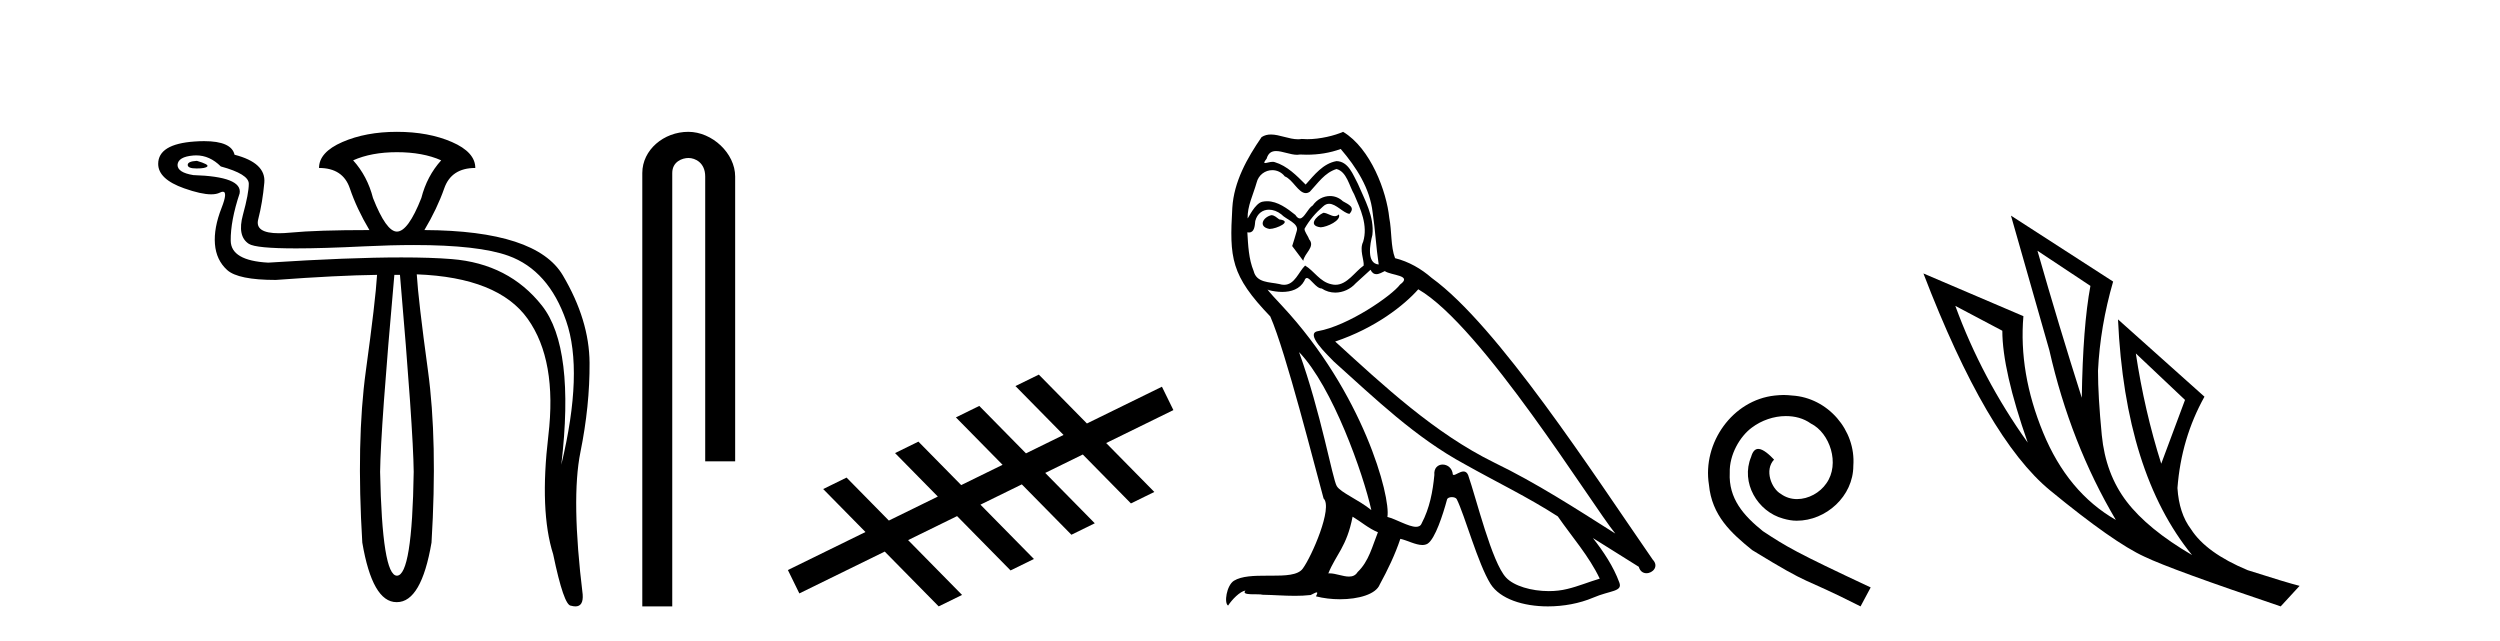 <?xml version='1.0' encoding='UTF-8' standalone='yes'?><svg xmlns='http://www.w3.org/2000/svg' xmlns:xlink='http://www.w3.org/1999/xlink' width='160.0' height='41.0' ><path d='M 12.6 10.294 Q 12.014 10.326 12.014 10.554 Q 12.014 10.782 12.584 10.782 Q 13.154 10.782 13.268 10.652 Q 13.382 10.522 12.6 10.294 ZM 25.402 9.74 Q 27.064 9.74 28.236 10.261 Q 27.324 11.271 26.966 12.672 Q 26.119 14.822 25.402 14.822 Q 24.718 14.822 23.871 12.672 Q 23.513 11.271 22.601 10.261 Q 23.773 9.74 25.402 9.74 ZM 12.555 9.944 Q 13.423 9.944 14.131 10.652 Q 15.923 11.141 15.923 11.76 Q 15.923 12.378 15.548 13.747 Q 15.173 15.115 15.923 15.604 Q 16.372 15.897 18.944 15.897 Q 20.659 15.897 23.317 15.766 Q 25.044 15.682 26.495 15.682 Q 30.631 15.682 32.536 16.369 Q 35.11 17.297 36.234 20.539 Q 37.358 23.78 35.924 29.741 Q 36.804 22.249 34.686 19.561 Q 32.569 16.874 28.904 16.581 Q 27.585 16.475 25.693 16.475 Q 22.331 16.475 17.161 16.809 Q 14.783 16.679 14.766 15.408 Q 14.75 14.138 15.336 12.378 Q 15.532 11.303 12.372 11.206 Q 11.362 11.043 11.362 10.554 Q 11.395 10.033 12.372 9.952 Q 12.464 9.944 12.555 9.944 ZM 25.598 17.591 Q 26.445 27.429 26.477 30.198 Q 26.38 36.843 25.402 36.843 Q 24.458 36.843 24.327 30.198 Q 24.36 27.429 25.239 17.591 ZM 25.402 8.437 Q 23.415 8.437 21.917 9.088 Q 20.418 9.74 20.418 10.75 Q 21.949 10.75 22.389 12.053 Q 22.829 13.356 23.643 14.724 Q 20.288 14.724 18.594 14.887 Q 18.183 14.927 17.853 14.927 Q 16.297 14.927 16.525 14.04 Q 16.802 12.965 16.916 11.694 Q 17.03 10.424 15.011 9.903 Q 14.814 9.033 13.06 9.033 Q 12.777 9.033 12.453 9.056 Q 10.124 9.219 10.124 10.489 Q 10.124 11.466 11.786 12.053 Q 12.873 12.437 13.514 12.437 Q 13.852 12.437 14.066 12.33 Q 14.186 12.27 14.264 12.27 Q 14.587 12.27 14.18 13.307 Q 13.675 14.594 13.756 15.62 Q 13.838 16.646 14.538 17.281 Q 15.239 17.916 17.649 17.916 Q 21.623 17.623 24.132 17.591 L 24.132 17.591 Q 24.034 19.219 23.415 23.731 Q 22.796 28.243 23.187 34.726 Q 23.833 38.537 25.376 38.537 Q 25.389 38.537 25.402 38.537 Q 26.966 38.537 27.617 34.726 Q 28.008 28.243 27.389 23.715 Q 26.77 19.187 26.673 17.558 L 26.673 17.558 Q 31.885 17.754 33.774 20.408 Q 35.664 23.063 35.094 27.885 Q 34.524 32.706 35.403 35.475 Q 36.087 38.765 36.543 38.765 Q 36.702 38.809 36.827 38.809 Q 37.345 38.809 37.292 38.048 Q 36.543 31.924 37.146 28.943 Q 37.749 25.963 37.732 23.226 Q 37.716 20.49 36.022 17.623 Q 34.328 14.757 27.161 14.724 Q 27.976 13.356 28.432 12.053 Q 28.888 10.75 30.419 10.75 Q 30.419 9.74 28.92 9.088 Q 27.422 8.437 25.402 8.437 Z' style='fill:#000000;stroke:none' /><path d='M 44.052 8.437 C 42.483 8.437 41.107 9.591 41.107 11.072 L 41.107 38.809 L 43.024 38.809 L 43.024 11.072 C 43.024 10.346 43.663 10.111 44.064 10.111 C 44.485 10.111 45.133 10.406 45.133 11.296 L 45.133 29.526 L 47.05 29.526 L 47.05 11.296 C 47.05 9.813 45.581 8.437 44.052 8.437 Z' style='fill:#000000;stroke:none' /><path d='M 66.485 23.975 L 64.988 24.708 L 68.067 27.836 L 65.662 29.015 L 65.662 29.015 L 62.674 25.979 L 61.178 26.713 L 64.165 29.748 L 64.165 29.748 L 61.517 31.046 L 61.517 31.046 L 58.779 28.264 L 57.283 28.997 L 60.021 31.78 L 60.021 31.78 L 56.887 33.316 L 56.887 33.316 L 56.887 33.316 L 56.887 33.316 L 56.887 33.316 L 56.887 33.316 L 54.18 30.565 L 52.684 31.299 L 55.39 34.049 L 50.425 36.482 L 51.158 37.979 L 56.623 35.301 L 56.623 35.301 L 60.076 38.809 L 61.572 38.076 L 58.119 34.567 L 58.119 34.567 L 61.253 33.031 L 64.675 36.508 L 66.171 35.775 L 62.749 32.298 L 62.749 32.298 L 65.397 31 L 65.397 31 L 68.57 34.224 L 70.066 33.49 L 66.894 30.267 L 66.894 30.267 L 69.299 29.088 L 72.38 32.219 L 73.877 31.485 L 70.795 28.355 L 75.097 26.246 L 74.364 24.75 L 69.563 27.103 L 66.485 23.975 Z' style='fill:#000000;stroke:none' /><path d='M 84.692 13.619 C 84.236 13.839 83.679 14.447 84.523 14.548 C 84.929 14.531 85.857 14.109 85.688 13.721 L 85.688 13.721 C 85.601 13.804 85.512 13.834 85.422 13.834 C 85.183 13.834 84.938 13.619 84.692 13.619 ZM 81.367 13.771 C 80.809 13.906 80.522 14.514 81.232 14.649 C 81.243 14.65 81.255 14.651 81.269 14.651 C 81.677 14.651 82.789 14.156 81.873 14.042 C 81.721 13.94 81.569 13.771 81.367 13.771 ZM 85.806 9.534 C 86.802 10.699 87.68 12.049 87.849 13.603 C 88.018 14.717 88.069 15.831 88.237 16.928 C 87.444 16.861 87.68 15.628 87.832 15.038 C 87.967 13.873 87.343 12.792 86.904 11.762 C 86.6 11.205 86.313 10.328 85.536 10.311 C 84.675 10.463 84.118 11.189 83.561 11.813 C 82.987 11.239 82.379 10.615 81.586 10.378 C 81.545 10.363 81.498 10.357 81.449 10.357 C 81.271 10.357 81.063 10.435 80.967 10.435 C 80.884 10.435 80.885 10.377 81.063 10.159 C 81.17 9.78 81.392 9.668 81.668 9.668 C 82.07 9.668 82.584 9.907 83.017 9.907 C 83.082 9.907 83.146 9.901 83.207 9.889 C 83.349 9.897 83.492 9.901 83.635 9.901 C 84.373 9.901 85.113 9.789 85.806 9.534 ZM 85.536 10.817 C 86.195 10.986 86.347 11.898 86.667 12.438 C 87.073 13.383 87.562 14.413 87.241 15.476 C 86.988 15.983 87.309 16.624 87.275 16.996 C 86.712 17.391 86.218 18.226 85.47 18.226 C 85.389 18.226 85.304 18.216 85.216 18.194 C 84.473 18.042 84.101 17.333 83.527 16.996 C 83.112 17.397 82.866 18.228 82.182 18.228 C 82.087 18.228 81.985 18.212 81.873 18.178 C 81.248 18.042 80.421 18.11 80.235 17.35 C 79.915 16.574 79.881 15.713 79.83 14.869 L 79.83 14.869 C 79.868 14.876 79.902 14.879 79.933 14.879 C 80.275 14.879 80.306 14.483 80.337 14.143 C 80.468 13.649 80.822 13.42 81.215 13.42 C 81.48 13.42 81.763 13.524 82.008 13.721 C 82.295 14.042 83.173 14.295 82.987 14.801 C 82.903 15.105 82.801 15.426 82.7 15.747 L 83.409 16.692 C 83.477 16.202 84.203 15.797 83.781 15.308 C 83.713 15.088 83.46 14.801 83.494 14.632 C 83.798 14.092 84.203 13.619 84.675 13.214 C 84.803 13.09 84.933 13.042 85.062 13.042 C 85.515 13.042 85.97 13.635 86.364 13.687 C 86.752 13.265 86.33 13.096 85.941 12.877 C 85.701 12.65 85.41 12.546 85.12 12.546 C 84.698 12.546 84.277 12.766 84.017 13.147 C 83.696 13.339 83.473 13.98 83.192 13.98 C 83.103 13.98 83.008 13.917 82.903 13.755 C 82.388 13.342 81.77 12.879 81.094 12.879 C 80.995 12.879 80.894 12.889 80.793 12.91 C 80.315 13.009 79.886 13.976 79.849 13.976 C 79.848 13.976 79.848 13.975 79.847 13.974 C 79.83 13.181 80.202 12.472 80.421 11.695 C 80.544 11.185 80.981 10.89 81.427 10.89 C 81.719 10.89 82.014 11.016 82.228 11.29 C 82.73 11.476 83.098 12.359 83.571 12.359 C 83.654 12.359 83.74 12.332 83.831 12.269 C 84.355 11.712 84.777 11.053 85.536 10.817 ZM 83.139 22.533 C 85.283 24.744 87.258 30.349 87.765 32.645 C 86.937 31.97 85.806 31.531 85.553 31.109 C 85.283 30.67 84.54 26.399 83.139 22.533 ZM 90.77 18.515 C 94.821 20.845 101.878 32.307 103.38 34.148 C 100.848 32.544 98.349 30.923 95.632 29.606 C 91.816 27.733 88.558 24.694 85.452 21.858 C 88.018 20.997 89.858 19.545 90.77 18.515 ZM 86.566 33.067 C 87.106 33.388 87.596 33.827 88.187 34.063 C 87.832 34.941 87.613 35.92 86.887 36.612 C 86.751 36.832 86.556 36.901 86.334 36.901 C 85.95 36.901 85.483 36.694 85.093 36.694 C 85.066 36.694 85.039 36.695 85.013 36.697 C 85.486 35.515 86.195 34.992 86.566 33.067 ZM 87.714 17.266 C 87.816 17.478 87.947 17.547 88.085 17.547 C 88.267 17.547 88.463 17.427 88.626 17.35 C 89.031 17.637 90.432 17.604 89.605 18.211 C 89.081 18.92 86.285 20.854 84.342 21.195 C 83.503 21.342 84.912 22.668 85.368 23.141 C 88.001 25.504 90.584 28.003 93.741 29.708 C 95.716 30.822 97.792 31.818 99.7 33.05 C 100.612 34.367 101.692 35.582 102.384 37.034 C 101.692 37.237 101.017 37.524 100.308 37.693 C 99.934 37.787 99.528 37.831 99.122 37.831 C 98.007 37.831 96.886 37.499 96.391 36.967 C 95.48 36.005 94.484 31.902 93.96 30.4 C 93.886 30.231 93.78 30.174 93.666 30.174 C 93.438 30.174 93.173 30.397 93.043 30.397 C 93.016 30.397 92.995 30.388 92.981 30.366 C 92.947 29.95 92.628 29.731 92.329 29.731 C 92.033 29.731 91.757 29.946 91.799 30.4 C 91.698 31.463 91.496 32.527 90.989 33.489 C 90.927 33.653 90.797 33.716 90.627 33.716 C 90.147 33.716 89.342 33.221 88.794 33.084 C 89.014 31.784 87.241 25.133 82.042 19.562 C 81.86 19.365 81.068 18.53 81.137 18.53 C 81.145 18.53 81.165 18.541 81.198 18.566 C 81.464 18.635 81.764 18.683 82.06 18.683 C 82.63 18.683 83.188 18.508 83.477 17.975 C 83.521 17.843 83.576 17.792 83.64 17.792 C 83.871 17.792 84.221 18.464 84.591 18.464 C 84.859 18.643 85.159 18.726 85.458 18.726 C 85.947 18.726 86.433 18.504 86.769 18.127 C 87.089 17.84 87.393 17.553 87.714 17.266 ZM 85.958 8.437 C 85.428 8.673 84.499 8.908 83.665 8.908 C 83.543 8.908 83.424 8.903 83.308 8.893 C 83.229 8.907 83.148 8.913 83.067 8.913 C 82.499 8.913 81.887 8.608 81.338 8.608 C 81.128 8.608 80.928 8.652 80.742 8.774 C 79.813 10.125 78.969 11.627 78.868 13.299 C 78.682 16.506 78.767 17.62 81.299 20.254 C 82.295 22.516 84.152 29.893 84.709 31.902 C 85.317 32.476 83.949 35.616 83.375 36.393 C 83.063 36.823 82.24 36.844 81.356 36.844 C 81.26 36.844 81.163 36.844 81.066 36.844 C 80.271 36.844 79.466 36.861 78.969 37.169 C 78.497 37.473 78.328 38.604 78.598 38.756 C 78.851 38.368 79.358 37.845 79.712 37.794 L 79.712 37.794 C 79.375 38.148 80.556 37.98 80.809 38.064 C 81.492 38.075 82.183 38.133 82.876 38.133 C 83.211 38.133 83.546 38.119 83.882 38.081 C 84.034 38.014 84.197 37.911 84.268 37.911 C 84.323 37.911 84.323 37.973 84.22 38.165 C 84.697 38.29 85.234 38.352 85.759 38.352 C 86.94 38.352 88.059 38.037 88.305 37.406 C 88.811 36.477 89.284 35.498 89.622 34.485 C 90.053 34.577 90.595 34.88 91.029 34.88 C 91.156 34.88 91.274 34.854 91.377 34.789 C 91.85 34.468 92.34 32.966 92.61 31.97 C 92.636 31.866 92.776 31.816 92.918 31.816 C 93.055 31.816 93.193 31.862 93.234 31.953 C 93.741 32.966 94.585 36.072 95.395 37.372 C 96.006 38.335 97.489 38.809 99.065 38.809 C 100.058 38.809 101.088 38.622 101.962 38.25 C 103.059 37.777 103.87 37.878 103.633 37.271 C 103.262 36.258 102.621 35.295 101.945 34.435 L 101.945 34.435 C 102.924 35.042 103.904 35.667 104.883 36.275 C 104.963 36.569 105.166 36.686 105.374 36.686 C 105.773 36.686 106.189 36.252 105.777 35.819 C 101.945 30.282 95.851 20.845 91.631 17.789 C 90.955 17.198 90.162 16.743 89.284 16.523 C 88.997 15.78 89.081 14.784 88.913 13.94 C 88.744 12.269 87.731 9.5 85.958 8.437 Z' style='fill:#000000;stroke:none' /><path d='M 114.155 25.279 C 113.967 25.279 113.779 25.297 113.591 25.314 C 110.875 25.604 108.944 28.354 109.372 31.019 C 109.559 33.001 110.789 34.111 112.139 35.205 C 116.154 37.665 115.026 36.759 119.075 38.809 L 119.724 37.596 C 114.906 35.341 114.326 34.983 112.822 33.992 C 111.592 33.001 110.619 31.908 110.704 30.251 C 110.67 29.106 111.353 27.927 112.122 27.364 C 112.737 26.902 113.523 26.629 114.291 26.629 C 114.872 26.629 115.419 26.766 115.897 27.107 C 117.11 27.705 117.776 29.687 116.888 30.934 C 116.478 31.532 115.744 31.942 115.009 31.942 C 114.65 31.942 114.291 31.839 113.984 31.617 C 113.369 31.276 112.908 30.08 113.54 29.414 C 113.249 29.106 112.839 28.73 112.532 28.73 C 112.327 28.73 112.173 28.884 112.071 29.243 C 111.387 30.883 112.481 32.745 114.121 33.189 C 114.411 33.274 114.701 33.326 114.992 33.326 C 116.871 33.326 118.613 31.754 118.613 29.807 C 118.784 27.534 116.974 25.45 114.701 25.314 C 114.531 25.297 114.343 25.279 114.155 25.279 Z' style='fill:#000000;stroke:none' /><path d='M 130.397 16.048 L 133.787 18.297 Q 133.303 20.891 133.234 25.457 Q 131.781 20.891 130.397 16.048 ZM 125.14 19.576 L 128.149 21.168 Q 128.149 23.693 129.775 28.328 Q 126.835 24.212 125.14 19.576 ZM 136.693 22.62 L 139.841 25.595 L 138.319 29.677 Q 137.247 26.287 136.693 22.62 ZM 128.702 13.8 L 131.158 22.413 Q 132.508 28.363 135.413 33.275 Q 132.335 31.51 130.761 27.688 Q 129.187 23.866 129.498 20.234 L 123.099 17.501 Q 127.146 28.051 131.21 31.389 Q 135.275 34.728 137.247 35.627 Q 138.976 36.457 145.964 38.809 L 147.174 37.495 Q 146.344 37.287 143.854 36.492 Q 141.19 35.385 140.221 33.863 Q 139.46 32.86 139.357 31.234 Q 139.599 28.051 141.086 25.388 L 135.552 20.441 L 135.552 20.441 Q 136.001 30.265 140.291 35.523 Q 137.454 33.863 136.105 32.099 Q 134.756 30.334 134.514 27.844 Q 134.272 25.353 134.272 23.727 Q 134.41 20.891 135.24 18.02 L 128.702 13.8 Z' style='fill:#000000;stroke:none' /></svg>